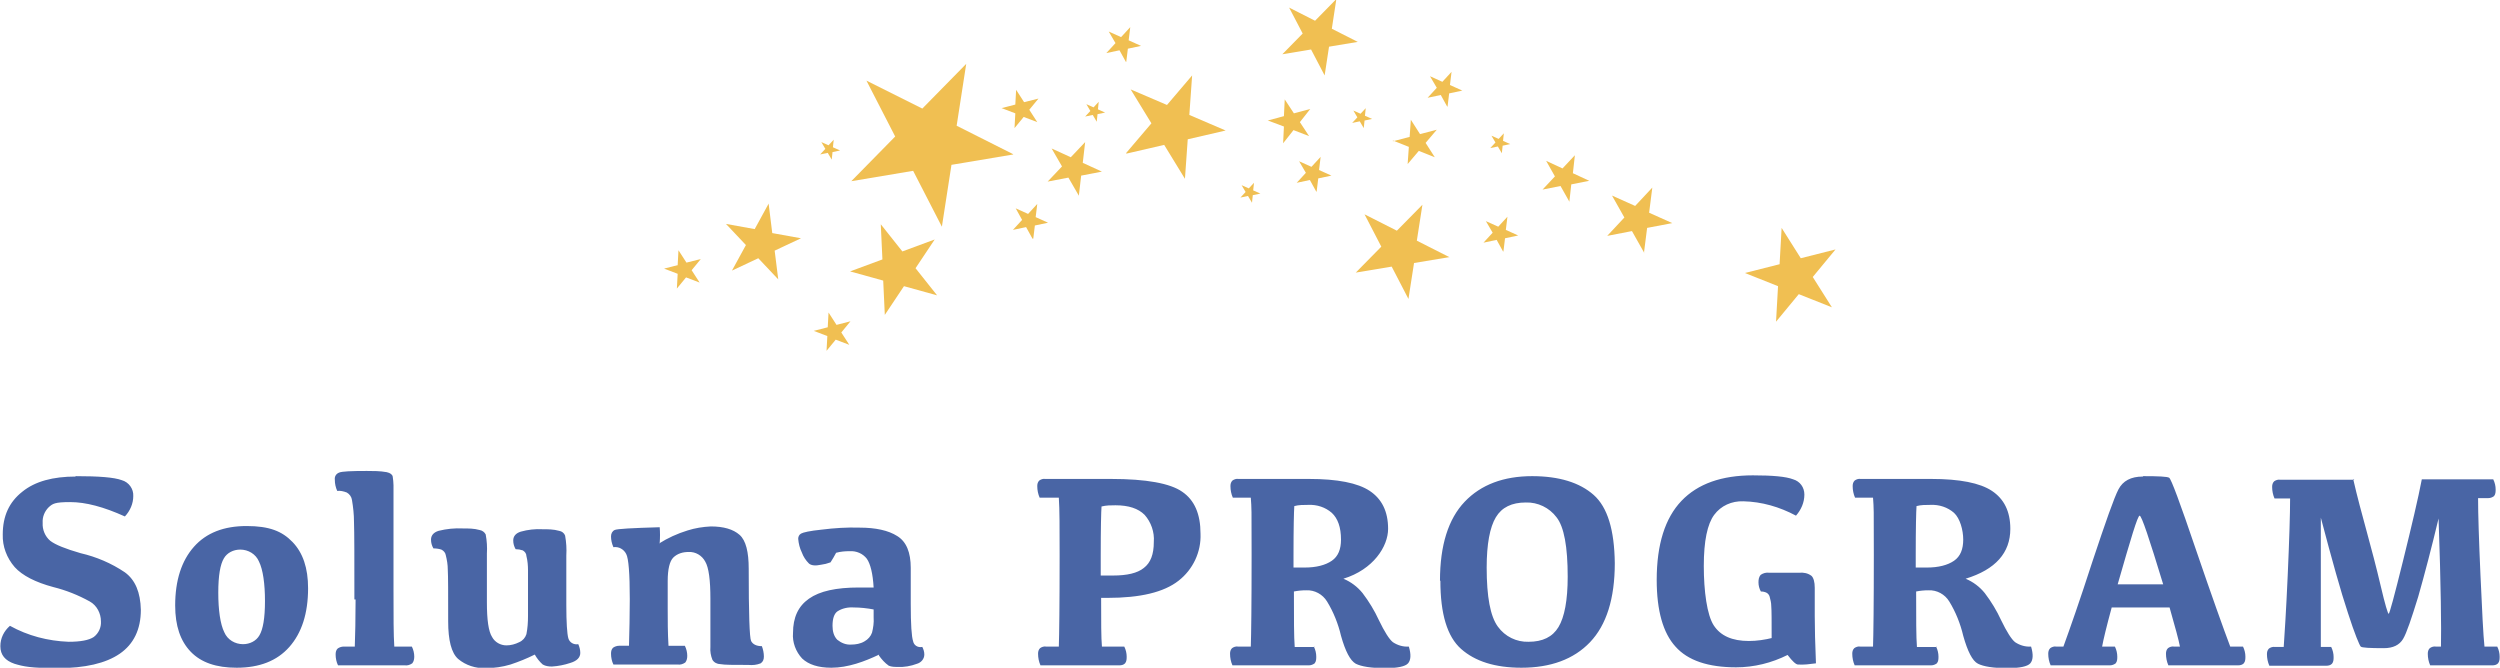 <?xml version="1.0" encoding="UTF-8"?>
<svg id="_レイヤー_1" data-name="レイヤー_1" xmlns="http://www.w3.org/2000/svg" width="220.9mm" height="59mm" version="1.1" viewBox="0 0 626.2 167.3">
  <!-- Generator: Adobe Illustrator 29.1.0, SVG Export Plug-In . SVG Version: 2.1.0 Build 142)  -->
  <defs>
    <style>
      .st0 {
        fill: #f0bf52;
      }

      .st1 {
        fill: #4965a5;
      }
    </style>
  </defs>
  <path class="st1" d="M18.8,119.3c5.9,0,9.7.3,11.6,1,1.8.5,3,2.2,2.9,4,0,1.9-.8,3.7-2.1,5.1-5.3-2.4-9.8-3.6-13.7-3.6s-4.4.4-5.4,1.3c-1,1-1.6,2.4-1.5,3.9-.1,1.7.6,3.4,1.9,4.5,1.3,1,3.8,2,7.6,3.1,3.9.9,7.7,2.5,11.1,4.8,2.6,1.9,3.9,5,4,9.4,0,4.9-1.8,8.6-5.3,11s-8.7,3.6-15.5,3.6-8.6-.4-10.9-1.1C1.2,165.5,0,164.1,0,161.9c0-2,.9-3.8,2.4-5.1,4.5,2.5,9.5,3.8,14.7,4,3,0,5.1-.4,6.3-1.2,1.2-.9,1.9-2.4,1.8-3.9,0-2-1-4-2.8-5-2.9-1.6-5.9-2.8-9.1-3.6-4.5-1.2-7.8-2.9-9.7-5-2-2.3-3.1-5.2-3-8.2,0-4.6,1.6-8.1,4.9-10.7,3.2-2.6,7.7-3.8,13.4-3.8ZM60.8,161.4c1.7,0,3.3-.8,4.1-2.2.9-1.5,1.4-4.3,1.4-8.6s-.5-7.9-1.5-9.9c-.8-1.9-2.7-3-4.7-3-1.7,0-3.3.8-4.1,2.2-.9,1.5-1.4,4.3-1.4,8.6s.5,7.9,1.5,9.9c.8,1.9,2.7,3,4.7,3h0ZM59.2,167.3c-5.1,0-8.9-1.3-11.5-4-2.6-2.7-3.9-6.5-3.9-11.6,0-6.3,1.6-11.2,4.7-14.7,3.1-3.5,7.5-5.2,13.2-5.2s8.9,1.3,11.5,4c2.6,2.7,3.9,6.5,3.9,11.6,0,6.3-1.6,11.2-4.7,14.7-3.1,3.5-7.5,5.2-13.2,5.2ZM88.7,150.2c0-10.3,0-16.8-.1-19.5,0-1.8-.2-3.6-.5-5.4-.1-.8-.6-1.5-1.3-1.9-.8-.3-1.6-.5-2.4-.4-.4-.9-.6-1.8-.6-2.8-.1-.8.3-1.5,1.1-1.8.7-.3,3-.4,6.9-.4,1.7,0,3.3,0,5,.3.9.2,1.4.6,1.5,1.1.1.7.2,1.5.2,2.2v26.3c0,6.5,0,11.2.2,14.1h4.4c.4.8.6,1.7.6,2.5,0,.6-.1,1.2-.5,1.7-.6.4-1.2.6-1.9.5h-16.7c-.4-.8-.6-1.8-.6-2.7,0-.6.1-1.1.5-1.5.4-.3,1-.5,1.5-.5h2.8c.1-2.9.2-6.8.2-11.8h0ZM141.8,151.5c0,4.5.2,7.3.5,8.4.3,1.1,1.4,1.7,2.5,1.5.3.7.5,1.4.5,2.2,0,1.1-.8,2-2.5,2.5-1.5.5-3,.8-4.6.9-.8,0-1.6-.1-2.3-.5-.8-.7-1.5-1.6-2-2.5-2,1-4,1.8-6.1,2.5-2,.6-4.1.9-6.2.9-2.5.1-5-.7-6.9-2.3-1.7-1.5-2.5-4.7-2.5-9.4,0-7,0-11.4-.1-13,0-1.2-.2-2.4-.5-3.6-.1-.6-.5-1.1-1.1-1.4-.6-.2-1.3-.3-2-.3-.4-.7-.6-1.4-.6-2.2,0-1,.6-1.8,1.9-2.2,2-.5,4-.7,6.1-.6,1.4,0,2.8,0,4.2.4.6.1,1.2.5,1.5,1.1.3,1.6.4,3.2.3,4.8v12.2c0,4.4.4,7.3,1.3,8.7.7,1.3,2.1,2.1,3.6,2.1,1.1,0,2.2-.3,3.2-.8.9-.4,1.5-1.1,1.8-2,.3-1.5.4-3,.4-4.5,0-6,0-9.9,0-11.5,0-1.2-.1-2.4-.4-3.6,0-.6-.4-1.1-.9-1.4-.6-.2-1.2-.3-1.8-.3-.4-.7-.6-1.4-.6-2.2,0-1,.6-1.8,1.9-2.2,1.8-.5,3.6-.7,5.4-.6,1.4,0,2.8,0,4.2.4.7.1,1.3.6,1.5,1.2.3,1.7.4,3.3.3,5v12.7ZM165,136.2c2.2-1.4,4.6-2.5,7.2-3.3,1.9-.6,3.8-.9,5.8-1,3.2,0,5.6.7,7.2,2.1,1.6,1.4,2.3,4.3,2.3,8.5,0,11.2.2,17.3.6,18.1s1.3,1.3,2.7,1.3c.3.8.5,1.7.5,2.6,0,.7-.2,1.3-.8,1.7-1,.4-2,.5-3.1.4-3.7,0-6,0-7-.2-.8,0-1.6-.4-2-1.1-.4-1-.6-2.1-.5-3.2v-12.1c0-4.6-.4-7.8-1.3-9.3-.8-1.5-2.4-2.5-4.2-2.4-1.4,0-2.8.4-3.8,1.4-.9.9-1.4,2.9-1.4,5.9v6.9c0,2.9,0,6,.2,9.3h4.1c.4.8.6,1.7.6,2.5,0,.6-.1,1.2-.5,1.7-.6.4-1.2.6-1.9.5h-16.1c-.4-.8-.6-1.8-.6-2.7,0-.6.1-1.1.5-1.5.4-.3,1-.5,1.5-.5h2.5c.1-3.8.2-7.6.2-11.7,0-6.4-.3-10.2-.9-11.3-.6-1.2-1.9-1.9-3.2-1.7-.4-.9-.6-1.8-.6-2.7,0-.7.3-1.3.9-1.6.6-.3,4.4-.5,11.3-.7.1,1.3.1,2.6,0,3.9h0ZM220.2,164c-1.9.9-3.8,1.7-5.8,2.3-2,.6-4.1,1-6.2,1-3.3,0-5.7-.8-7.3-2.3-1.6-1.7-2.5-4.1-2.3-6.4,0-3.9,1.3-6.7,4-8.6s6.8-2.8,12.5-2.8h3.7c-.2-3.5-.8-5.9-1.7-7.2-1-1.3-2.6-2-4.3-1.9-1.2,0-2.3.1-3.4.4-.4.8-.9,1.6-1.4,2.4-.8.3-1.6.5-2.4.6-1.4.3-2.4.2-3-.3-.8-.8-1.4-1.7-1.8-2.8-.5-1-.8-2.2-.9-3.4,0-.5.2-1,.7-1.3.5-.3,2.2-.7,5.2-1,3.2-.4,6.3-.6,9.5-.5,4,0,7.2.7,9.4,2.1,2.3,1.4,3.4,4.1,3.4,8v9.1c0,5,.2,8.1.6,9.3.2,1,1.2,1.6,2.2,1.4,0,0,0,0,.1,0,.3.6.5,1.2.5,1.9,0,1.1-.8,2-1.8,2.3-1.6.6-3.3.9-4.9.8-.7,0-1.5,0-2.2-.3-1-.7-1.8-1.6-2.5-2.6ZM218.8,152.7c-1.6-.3-3.3-.5-5-.5-1.4-.1-2.9.2-4.1,1-.8.6-1.2,1.8-1.2,3.6,0,1.3.3,2.6,1.2,3.5,1,.8,2.2,1.3,3.5,1.2,1.1,0,2.3-.2,3.3-.8.9-.5,1.6-1.3,1.9-2.2.3-1.2.5-2.5.4-3.8v-1.9ZM278.8,144.2c3.5,0,6.1-.6,7.7-1.9,1.7-1.3,2.5-3.4,2.5-6.5.2-2.5-.7-5-2.3-6.8-1.6-1.6-4-2.4-7.3-2.4-1.2,0-2.3,0-3.5.3-.1,1.4-.2,5.5-.2,12.2v5.1h3ZM260.4,124.7c-.4-.9-.6-1.9-.6-2.9,0-.5.1-1,.5-1.4.4-.3,1-.5,1.5-.4h16.5c8.8,0,14.8,1.1,17.8,3.2,3.1,2.1,4.6,5.6,4.6,10.5.2,4.6-1.9,9-5.5,11.8-3.7,2.9-9.6,4.3-17.8,4.3h-1.6c0,5.9,0,10,.2,12.2h5.6c.4.8.6,1.7.6,2.5,0,.6,0,1.2-.4,1.7-.4.4-.9.5-1.4.5h-19.8c-.4-.9-.6-1.9-.6-2.9,0-.5.1-1,.5-1.4.4-.3,1-.5,1.5-.4h3.2c.1-2.9.2-10.5.2-22.9,0-6.7,0-11.5-.2-14.4h-4.5ZM324,142.2h2.8c2.9,0,5.2-.6,6.8-1.7,1.6-1.1,2.3-2.9,2.3-5.3,0-3.1-.8-5.3-2.3-6.7-1.6-1.4-3.7-2.1-5.9-2-1.2,0-2.4,0-3.5.3-.1,1.4-.2,5.5-.2,12.2v3.1ZM329.1,162c.4.8.6,1.7.6,2.5,0,.6,0,1.2-.4,1.7-.4.3-.9.5-1.4.5h-19.2c-.4-.9-.6-1.9-.6-2.9,0-.5.1-1,.5-1.4.4-.3,1-.5,1.5-.4h3.2c.1-2.9.2-10.6.2-22.9s0-11.5-.2-14.4h-4.5c-.4-.9-.6-1.9-.6-2.9,0-.5.1-1,.5-1.4.4-.3,1-.5,1.5-.4h17.7c7.1,0,12.2,1,15.2,3s4.6,5.1,4.6,9.5-3.7,10.2-11.2,12.5c1.9.8,3.5,2,4.8,3.6,1.6,2.1,3,4.4,4.1,6.8,1.4,2.9,2.6,4.8,3.5,5.5,1.2.8,2.6,1.2,4,1.1.6,2,.5,3.4-.2,4.2s-2.7,1.2-5.7,1.2c-3.6,0-6-.4-7.4-1.1-1.4-.8-2.6-3.1-3.7-7-.7-3-1.9-6-3.5-8.6-1.1-1.8-3.1-2.9-5.2-2.8-1.1,0-2.1.1-3.1.3,0,6.8,0,11.4.2,13.9h5ZM360.7,145.5c0-8.9,2.1-15.5,6.2-19.8s9.8-6.4,16.9-6.4c6.7,0,11.9,1.6,15.4,4.7s5.2,8.8,5.3,17.1c0,8.9-2.1,15.5-6.2,19.8s-9.9,6.4-17.2,6.4c-6.6,0-11.6-1.6-15.1-4.7-3.5-3.1-5.2-8.8-5.2-17.1ZM372.4,142.2c0,7.3.9,12.2,2.8,14.8,1.8,2.5,4.7,3.9,7.7,3.8,3.5,0,6-1.2,7.5-3.7,1.5-2.5,2.3-6.7,2.3-12.6,0-7.5-.9-12.5-2.8-14.9-1.8-2.4-4.7-3.8-7.7-3.7-3.5,0-6,1.2-7.5,3.7-1.5,2.5-2.3,6.7-2.3,12.6h0ZM443.8,159.9c0-4.3,0-7-.1-8.1,0-.8-.2-1.5-.4-2.3-.1-.4-.4-.8-.8-1-.4-.2-.9-.3-1.4-.3-.4-.7-.6-1.5-.6-2.3,0-.7.1-1.4.6-1.9.6-.4,1.3-.6,2.1-.5h7.5c1.1-.1,2.2.1,3.1.8.5.5.8,1.5.8,3v7.1c0,3,.1,6.9.3,11.8-1.5.2-3,.4-4.5.3-.5,0-1.4-.8-2.6-2.4-4,2-8.4,3.1-12.9,3.1-7,0-12.1-1.7-15.2-5.2-3.1-3.4-4.7-9-4.7-16.7,0-8.9,2.1-15.5,6.2-19.8s10.1-6.4,17.9-6.4c4.9,0,8.3.3,10.1,1,1.7.5,2.8,2,2.8,3.8,0,2-.8,3.8-2.1,5.3-4.1-2.2-8.6-3.5-13.2-3.6-2.9-.1-5.6,1.1-7.3,3.4-1.7,2.3-2.6,6.5-2.6,12.8s.8,12.3,2.5,14.9c1.7,2.6,4.6,3.9,8.8,3.9,2,0,4-.3,6-.8ZM479.9,142.2h2.8c2.9,0,5.2-.6,6.8-1.7,1.6-1.1,2.3-2.9,2.3-5.3s-.8-5.3-2.3-6.7c-1.6-1.4-3.7-2.1-5.9-2-1.2,0-2.4,0-3.5.3-.1,1.4-.2,5.5-.2,12.2v3.1ZM485,162c.4.8.6,1.7.6,2.5,0,.6,0,1.2-.4,1.7-.4.3-.9.5-1.4.5h-19.2c-.4-.9-.6-1.9-.6-2.9,0-.5.1-1,.5-1.4.4-.3,1-.5,1.5-.4h3.2c.1-2.9.2-10.6.2-22.9s0-11.5-.2-14.4h-4.5c-.4-.9-.6-1.9-.6-2.9,0-.5.1-1,.5-1.4.4-.3,1-.5,1.5-.4h17.7c7.1,0,12.2,1,15.2,3,3,2,4.6,5.1,4.6,9.5,0,6-3.7,10.2-11.2,12.5,1.9.8,3.5,2,4.8,3.6,1.6,2.1,3,4.4,4.1,6.8,1.4,2.9,2.6,4.8,3.5,5.5,1.2.8,2.6,1.2,4,1.1.6,2,.5,3.4-.2,4.2s-2.7,1.2-5.7,1.2c-3.6,0-6-.4-7.4-1.1s-2.6-3.1-3.7-7c-.7-3-1.9-6-3.5-8.6-1.1-1.8-3.1-2.9-5.2-2.8-1.1,0-2.1.1-3.1.3,0,6.8,0,11.4.2,13.9h5ZM536.9,119.3c3.8,0,6,.1,6.5.4.5.3,2.7,6.2,6.7,18,4,11.7,6.9,19.8,8.6,24.3h3.2c.4.8.6,1.7.6,2.5,0,.6,0,1.2-.4,1.7-.4.4-.9.5-1.4.5h-17.5c-.4-.9-.6-1.9-.6-2.9,0-.5.1-1,.5-1.4.4-.3,1-.5,1.5-.4h1.5c-.3-1.6-1.2-4.9-2.6-9.8h-14.5c-1.3,4.8-2.1,8.1-2.4,9.8h3.2c.4.8.6,1.7.6,2.5,0,.6,0,1.2-.4,1.7-.4.3-.9.5-1.4.5h-14.9c-.4-.9-.6-1.9-.6-2.9,0-.5.1-1,.5-1.4.4-.3,1-.5,1.5-.4h1.8c1.6-4.4,4.1-11.5,7.3-21.4,3.3-9.9,5.4-15.9,6.5-18,1.1-2.1,3.1-3.2,6.1-3.2ZM541.9,146.4c-3.5-11.5-5.4-17.2-5.9-17.2s-2.2,5.7-5.5,17.2h11.3ZM589.5,120c1,4.4,2.2,8.8,3.4,13.2,1.2,4.4,2.4,8.9,3.5,13.6,1.1,4.7,1.8,7,2,7,.2,0,1.4-4.4,3.6-13.3,2.2-8.9,3.8-15.7,4.7-20.4h17.9c.4.8.6,1.7.6,2.5,0,.6,0,1.2-.4,1.7-.4.3-.9.5-1.4.5h-2.6c0,3.9.2,10.3.6,19.3.4,9,.7,15,1,17.9h3.2c.4.8.6,1.7.6,2.5,0,.6,0,1.2-.4,1.7-.4.4-.9.5-1.4.5h-15.6c-.4-.9-.6-1.9-.6-2.9,0-.5.1-1,.5-1.4.4-.3,1-.5,1.5-.4h1.3c.1-4.4,0-15.1-.6-32.1-1.8,7.5-3.5,14-5.1,19.6-1.7,5.5-2.9,9.1-3.8,10.6-.9,1.5-2.5,2.3-4.8,2.3-3.5,0-5.5-.1-5.8-.4s-1.5-3.1-3.2-8.4c-1.8-5.4-4-13.3-6.8-23.9,0,17.2,0,28,0,32.4h2.6c.4.8.6,1.7.6,2.5,0,.6,0,1.2-.4,1.7-.4.4-.9.5-1.4.5h-14.3c-.4-.9-.6-1.9-.6-2.9,0-.5.1-1,.5-1.4.4-.3,1-.5,1.5-.4h2.2c.2-2.9.6-8.9,1-17.9.4-9,.6-15.5.6-19.3h-3.9c-.4-.9-.6-1.9-.6-2.9,0-.5.1-1,.5-1.4.4-.3,1-.5,1.5-.4h18.6Z"/>
  <g>
    <path class="st0" d="M220.6,56.2l5.4,6.8,8.1-3-4.8,7.2,5.4,6.8-8.3-2.3-4.8,7.2-.4-8.6-8.3-2.3,8.1-3-.4-8.6Z"/>
    <path class="st0" d="M192.5,51.1l.9,7.3,7.2,1.3-6.6,3.1.9,7.2-5-5.3-6.6,3.1,3.5-6.4-5-5.3,7.2,1.3,3.5-6.4Z"/>
    <path class="st0" d="M445.8,66.2l-8.7,2.2,8.3,3.3-.5,8.9,5.7-6.9,8.3,3.3-4.8-7.6,5.7-6.9-8.7,2.2-4.8-7.6-.5,8.9Z"/>
    <path class="st0" d="M348.9,35.4l4.2-1.1.3-4.3,2.3,3.6,4.2-1.1-2.8,3.3,2.3,3.6-4-1.6-2.8,3.3.3-4.3-4-1.6Z"/>
    <path class="st0" d="M250.8,27.1l3.5-.9.2-3.7,2,3.1,3.6-.9-2.3,2.8,2,3.1-3.4-1.3-2.3,2.8.2-3.7-3.4-1.3Z"/>
    <path class="st0" d="M207.3,82l-3.5.9,3.4,1.3-.2,3.7,2.3-2.8,3.4,1.3-2-3.1,2.3-2.8-3.5.9-2-3.1-.2,3.7Z"/>
    <path class="st0" d="M169.8,66.4l-3.5.9,3.4,1.3-.2,3.7,2.3-2.8,3.4,1.3-2-3.1,2.3-2.8-3.6.9-2-3.1-.2,3.7Z"/>
    <path class="st0" d="M317.5,30.2l4.1-1.1.2-4.2,2.3,3.5,4.1-1.1-2.6,3.3,2.3,3.5-3.9-1.5-2.6,3.3.2-4.2-4-1.5Z"/>
    <path class="st0" d="M282.1,38.3l6.3-7.4-5.2-8.5,9.1,3.9,6.3-7.4-.7,9.9,9.1,3.9-9.5,2.2-.7,9.9-5.2-8.5-9.5,2.2Z"/>
    <path class="st0" d="M393.1,50.5l-2.2-3.9-4.5.9,3.1-3.3-2.2-3.9,4.1,1.9,3.1-3.3-.5,4.5,4.1,1.9-4.5.9-.5,4.5Z"/>
    <path class="st0" d="M376.2,38.4l-1-1.7-1.9.4,1.3-1.4-1-1.7,1.8.8,1.3-1.4-.2,1.9,1.8.8-1.9.4-.2,1.9Z"/>
    <path class="st0" d="M208.3,40l-1-1.7-1.9.4,1.3-1.4-1-1.7,1.8.8,1.3-1.4-.2,1.9,1.8.8-1.9.4-.2,1.9Z"/>
    <path class="st0" d="M411.9,63.4l-3.1-5.5-6.2,1.2,4.3-4.6-3.1-5.5,5.8,2.6,4.3-4.6-.8,6.3,5.8,2.6-6.3,1.2-.8,6.3Z"/>
    <path class="st0" d="M341.6,32.1l-1-1.7-1.9.4,1.3-1.4-1-1.7,1.8.8,1.3-1.4-.2,1.9,1.8.8-1.9.4-.2,1.9Z"/>
    <path class="st0" d="M270.2,49l-2.6-4.5-5.2,1,3.6-3.8-2.6-4.5,4.8,2.2,3.6-3.8-.6,5.2,4.8,2.2-5.2,1-.6,5.2Z"/>
    <path class="st0" d="M362.5,26.7l-1.6-2.9-3.3.7,2.3-2.5-1.7-2.9,3.1,1.4,2.3-2.5-.4,3.3,3.1,1.4-3.3.7-.4,3.3Z"/>
    <path class="st0" d="M329.7,48l-1.6-2.9-3.3.7,2.3-2.5-1.7-2.9,3.1,1.4,2.3-2.5-.4,3.3,3.1,1.4-3.3.7-.4,3.3Z"/>
    <path class="st0" d="M282,15.5l-1.6-2.9-3.3.7,2.3-2.5-1.7-2.9,3.1,1.4,2.3-2.5-.4,3.3,3.1,1.4-3.3.7-.4,3.3Z"/>
    <path class="st0" d="M258.6,59.8l-1.6-2.9-3.3.7,2.3-2.5-1.6-2.9,3.1,1.4,2.3-2.5-.4,3.3,3.1,1.4-3.3.7-.4,3.3Z"/>
    <path class="st0" d="M376.5,63l-1.6-2.9-3.3.7,2.3-2.5-1.7-2.9,3.1,1.4,2.3-2.5-.4,3.3,3.1,1.4-3.3.7-.4,3.3Z"/>
    <path class="st0" d="M313.6,50.8l-1-1.7-1.9.4,1.3-1.4-1-1.7,1.8.8,1.3-1.4-.2,1.9,1.8.8-1.9.4-.2,1.9Z"/>
    <path class="st0" d="M274.7,30.5l-1-1.7-1.9.4,1.3-1.4-1-1.7,1.8.8,1.3-1.4-.2,1.9,1.8.8-1.9.4-.2,1.9Z"/>
    <path class="st0" d="M334.5,0l-5.1,5.2-6.5-3.3,3.4,6.5-5.1,5.2,7.2-1.2,3.4,6.5,1.1-7.2,7.2-1.2-6.5-3.3,1.1-7.2Z"/>
    <path class="st0" d="M363.2,64.4l-9,1.5-1.4,9-4.2-8.1-9,1.5,6.4-6.5-4.2-8.1,8.1,4.1,6.4-6.5-1.4,9,8.1,4.1Z"/>
    <path class="st0" d="M253.8,38.7l-15.5,2.6-2.4,15.5-7.2-14-15.5,2.6,11-11.2-7.2-14,14,7,11-11.2-2.4,15.5,14.1,7.1Z"/>
  </g>
</svg>